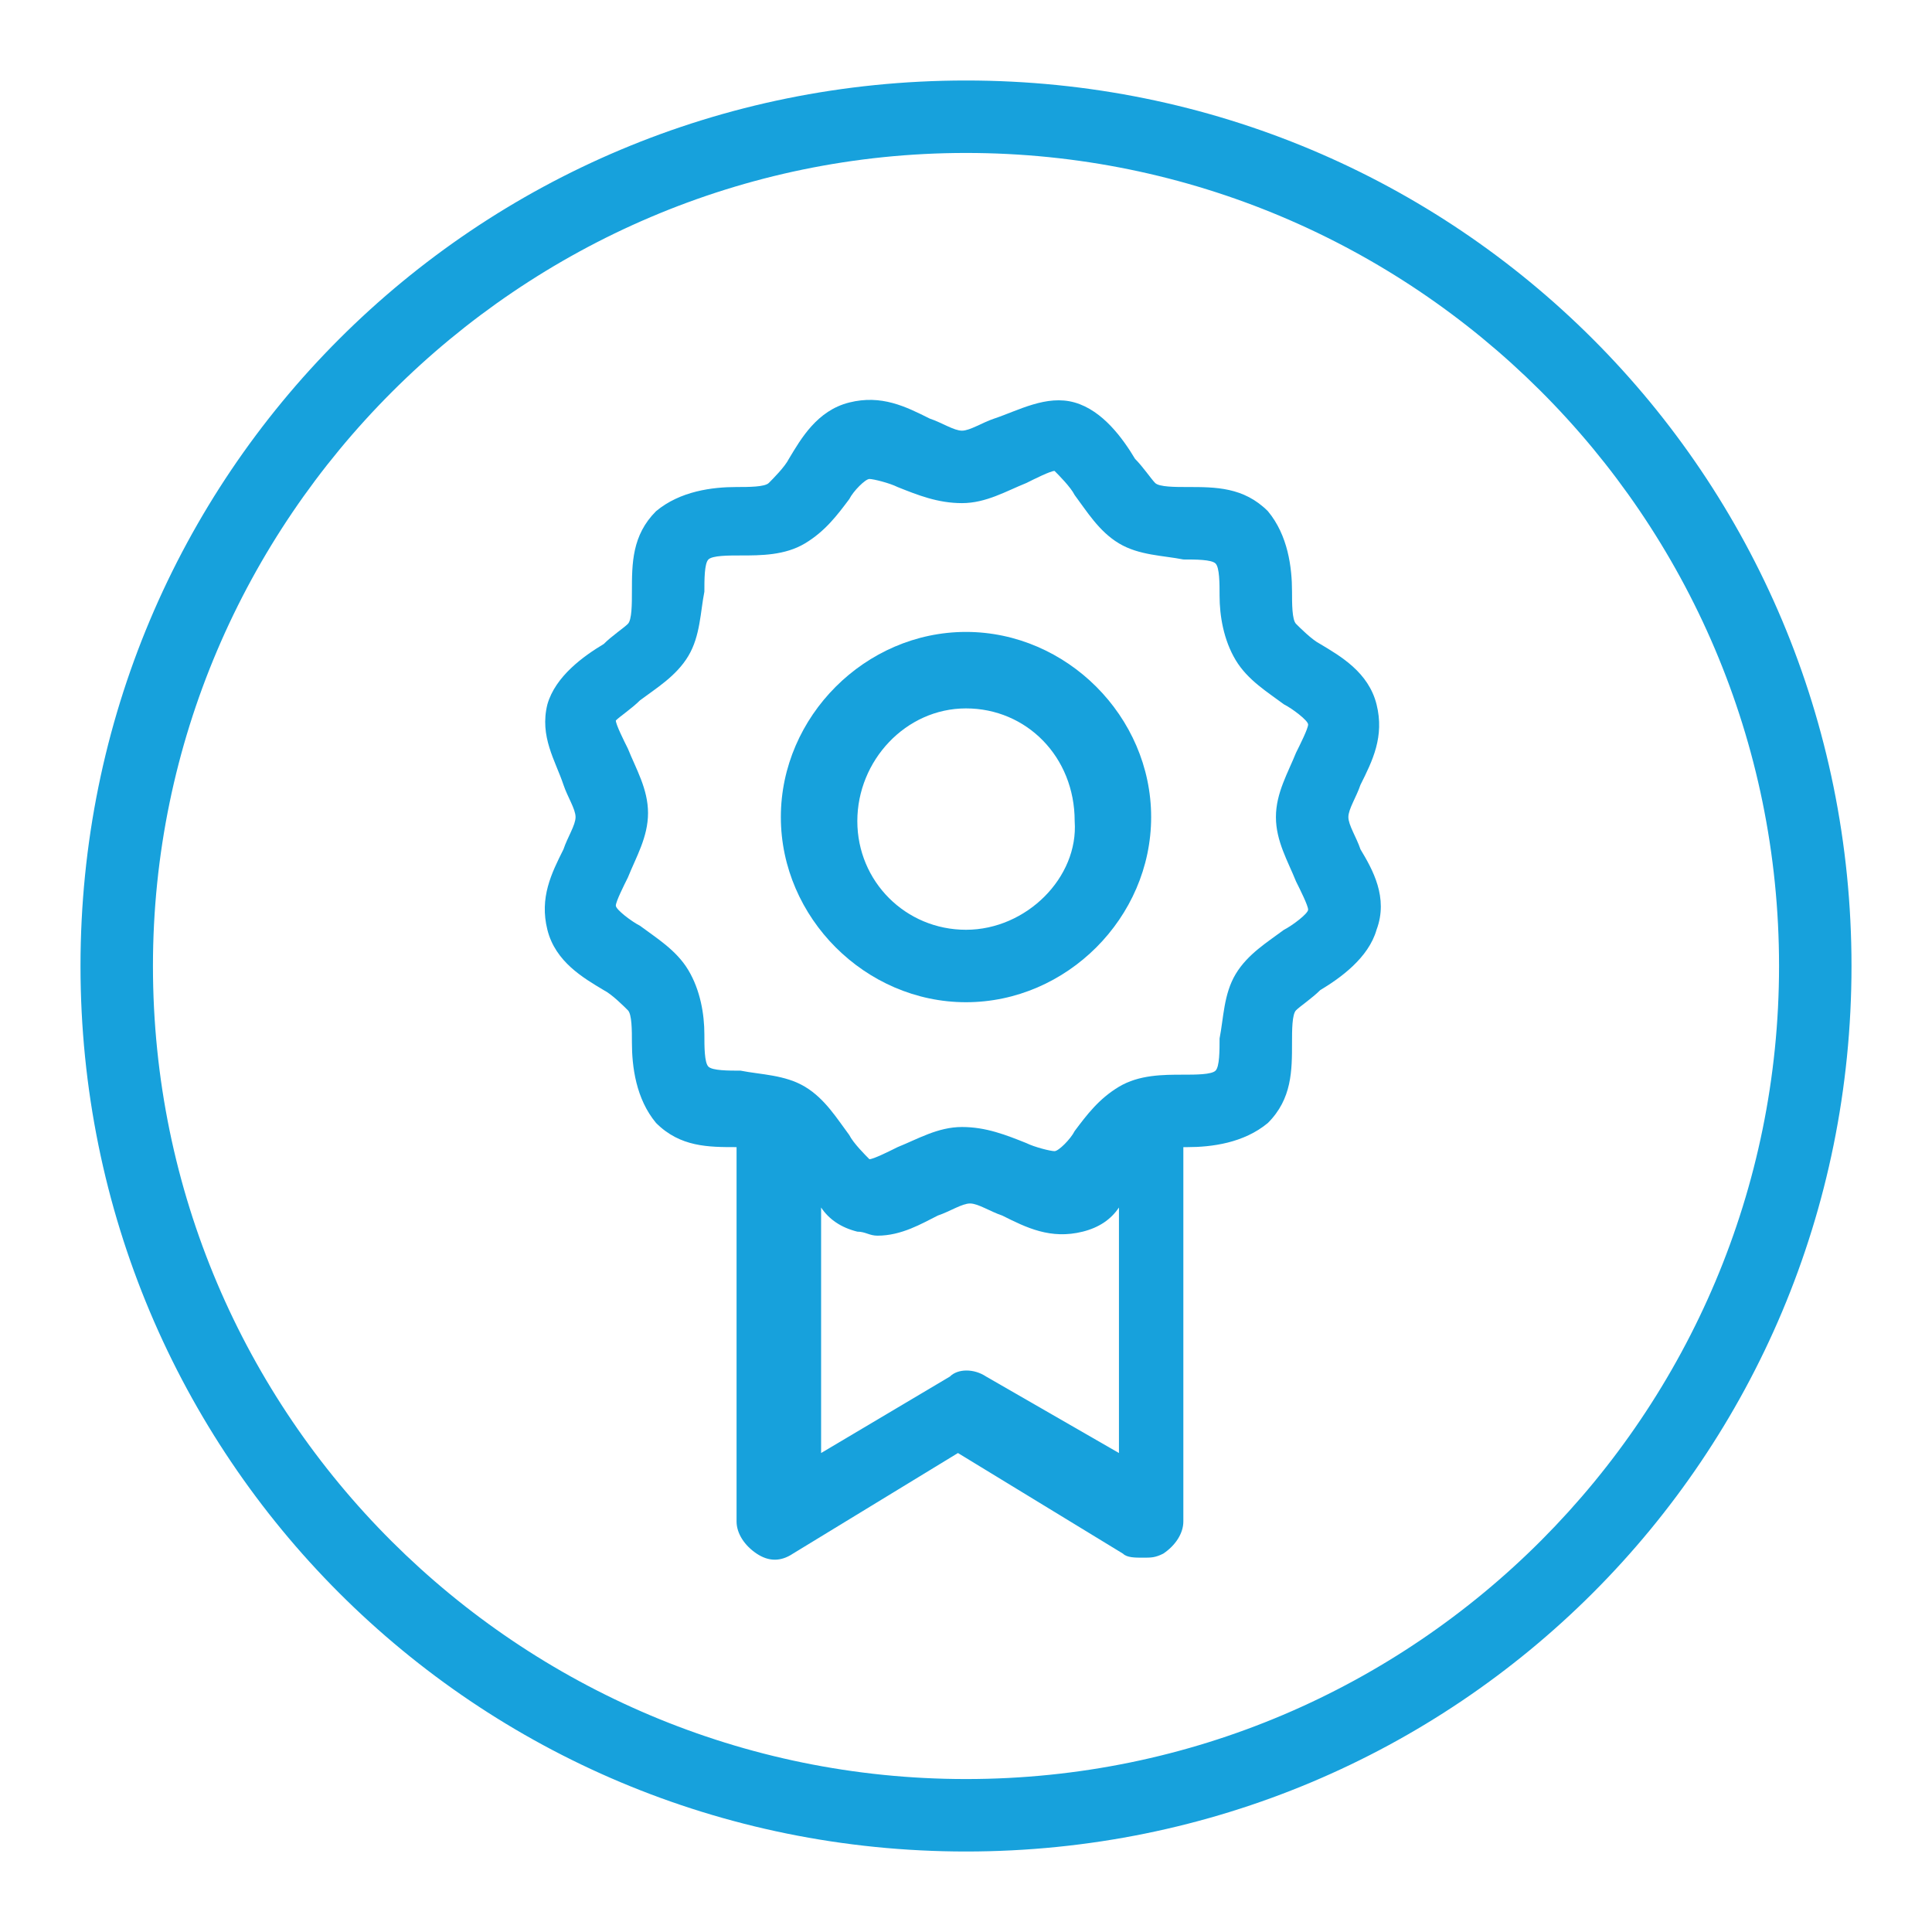<?xml version="1.0" encoding="utf-8"?>
<!-- Generator: Adobe Illustrator 21.1.0, SVG Export Plug-In . SVG Version: 6.00 Build 0)  -->
<svg version="1.1" id="Layer_1" xmlns="http://www.w3.org/2000/svg" xmlns:xlink="http://www.w3.org/1999/xlink" x="0px" y="0px"
	 viewBox="0 0 48 48" enable-background="new 0 0 48 48" xml:space="preserve">
<g id="ribbon_x5F_o">
	<path fill="#17A1DC" d="M24,2C11.8,2,2,11.8,2,24c0,12.2,9.8,22,22,22s22-9.8,22-22C46,11.8,36.2,2,24,2L24,2L24,2z M24,3.8
		c11.1,0,20.2,9,20.2,20.2c0,11.1-9,20.2-20.2,20.2c-11.1,0-20.2-9-20.2-20.2C3.8,12.9,12.9,3.8,24,3.8"/>
	<path fill="#17A1DC" d="M31.9,23.1c-0.4,0.3-0.9,0.6-1.2,1.1c-0.3,0.5-0.3,1.1-0.4,1.6c0,0.3,0,0.7-0.1,0.8
		c-0.1,0.1-0.5,0.1-0.8,0.1c-0.5,0-1.1,0-1.6,0.3c-0.5,0.3-0.8,0.7-1.1,1.1c-0.1,0.2-0.4,0.5-0.5,0.5c0,0,0,0,0,0
		c-0.1,0-0.5-0.1-0.7-0.2c-0.5-0.2-1-0.4-1.6-0.4c-0.6,0-1.1,0.3-1.6,0.5c-0.2,0.1-0.6,0.3-0.7,0.3c-0.1-0.1-0.4-0.4-0.5-0.6
		c-0.3-0.4-0.6-0.9-1.1-1.2c-0.5-0.3-1.1-0.3-1.6-0.4c-0.3,0-0.7,0-0.8-0.1c-0.1-0.1-0.1-0.5-0.1-0.8c0-0.5-0.1-1.1-0.4-1.6
		c-0.3-0.5-0.8-0.8-1.2-1.1c-0.2-0.1-0.6-0.4-0.6-0.5c0-0.1,0.2-0.5,0.3-0.7c0.2-0.5,0.5-1,0.5-1.6c0-0.6-0.3-1.1-0.5-1.6
		c-0.1-0.2-0.3-0.6-0.3-0.7c0.1-0.1,0.4-0.3,0.6-0.5c0.4-0.3,0.9-0.6,1.2-1.1c0.3-0.5,0.3-1.1,0.4-1.6c0-0.3,0-0.7,0.1-0.8
		c0.1-0.1,0.5-0.1,0.8-0.1c0.5,0,1.1,0,1.6-0.3c0.5-0.3,0.8-0.7,1.1-1.1c0.1-0.2,0.4-0.5,0.5-0.5c0,0,0,0,0,0c0.1,0,0.5,0.1,0.7,0.2
		c0.5,0.2,1,0.4,1.6,0.4c0.6,0,1.1-0.3,1.6-0.5c0.2-0.1,0.6-0.3,0.7-0.3c0.1,0.1,0.4,0.4,0.5,0.6c0.3,0.4,0.6,0.9,1.1,1.2
		c0.5,0.3,1.1,0.3,1.6,0.4c0.3,0,0.7,0,0.8,0.1c0.1,0.1,0.1,0.5,0.1,0.8c0,0.5,0.1,1.1,0.4,1.6c0.3,0.5,0.8,0.8,1.2,1.1
		c0.2,0.1,0.6,0.4,0.6,0.5c0,0.1-0.2,0.5-0.3,0.7c-0.2,0.5-0.5,1-0.5,1.6c0,0.6,0.3,1.1,0.5,1.6c0.1,0.2,0.3,0.6,0.3,0.7
		C32.5,22.7,32.1,23,31.9,23.1L31.9,23.1z M24.5,34.2c-0.3-0.2-0.7-0.2-0.9,0l-3.2,1.9V30c0.2,0.3,0.5,0.5,0.9,0.6
		c0.2,0,0.3,0.1,0.5,0.1c0.6,0,1.1-0.3,1.5-0.5c0.3-0.1,0.6-0.3,0.8-0.3s0.5,0.2,0.8,0.3c0.6,0.3,1.2,0.6,2,0.4
		c0.4-0.1,0.7-0.3,0.9-0.6v6.1L24.5,34.2L24.5,34.2z M33.8,21.1c-0.1-0.3-0.3-0.6-0.3-0.8c0-0.2,0.2-0.5,0.3-0.8
		c0.3-0.6,0.6-1.2,0.4-2c-0.2-0.8-0.9-1.2-1.4-1.5c-0.2-0.1-0.5-0.4-0.6-0.5c-0.1-0.1-0.1-0.5-0.1-0.8c0-0.6-0.1-1.4-0.6-2
		c-0.6-0.6-1.3-0.6-2-0.6c-0.3,0-0.7,0-0.8-0.1c-0.1-0.1-0.3-0.4-0.5-0.6c-0.3-0.5-0.8-1.2-1.5-1.4c-0.7-0.2-1.4,0.2-2,0.4
		c-0.3,0.1-0.6,0.3-0.8,0.3s-0.5-0.2-0.8-0.3c-0.6-0.3-1.2-0.6-2-0.4c-0.8,0.2-1.2,0.9-1.5,1.4c-0.1,0.2-0.4,0.5-0.5,0.6
		c-0.1,0.1-0.5,0.1-0.8,0.1c-0.6,0-1.4,0.1-2,0.6c-0.6,0.6-0.6,1.3-0.6,2c0,0.3,0,0.7-0.1,0.8c-0.1,0.1-0.4,0.3-0.6,0.5
		c-0.5,0.3-1.2,0.8-1.4,1.5c-0.2,0.8,0.2,1.4,0.4,2c0.1,0.3,0.3,0.6,0.3,0.8c0,0.2-0.2,0.5-0.3,0.8c-0.3,0.6-0.6,1.2-0.4,2
		c0.2,0.8,0.9,1.2,1.4,1.5c0.2,0.1,0.5,0.4,0.6,0.5c0.1,0.1,0.1,0.5,0.1,0.8c0,0.6,0.1,1.4,0.6,2c0.6,0.6,1.3,0.6,2,0.6c0,0,0,0,0,0
		v9.3c0,0.3,0.2,0.6,0.5,0.8c0.3,0.2,0.6,0.2,0.9,0l4.1-2.5l4.1,2.5c0.1,0.1,0.3,0.1,0.5,0.1c0.2,0,0.3,0,0.5-0.1
		c0.3-0.2,0.5-0.5,0.5-0.8v-9.3c0,0,0,0,0.1,0c0.6,0,1.4-0.1,2-0.6c0.6-0.6,0.6-1.3,0.6-2c0-0.3,0-0.7,0.1-0.8
		c0.1-0.1,0.4-0.3,0.6-0.5c0.5-0.3,1.2-0.8,1.4-1.5C34.5,22.3,34.1,21.6,33.8,21.1L33.8,21.1z"/>
	<path fill="#17A1DC" d="M24,23.1c-1.5,0-2.7-1.2-2.7-2.7c0-1.5,1.2-2.8,2.7-2.8c1.5,0,2.7,1.2,2.7,2.8C26.8,21.8,25.5,23.1,24,23.1
		L24,23.1z M24,15.7c-2.5,0-4.6,2.1-4.6,4.6c0,2.5,2.1,4.6,4.6,4.6s4.6-2.1,4.6-4.6C28.6,17.8,26.5,15.7,24,15.7L24,15.7z"/>
</g>
</svg>
